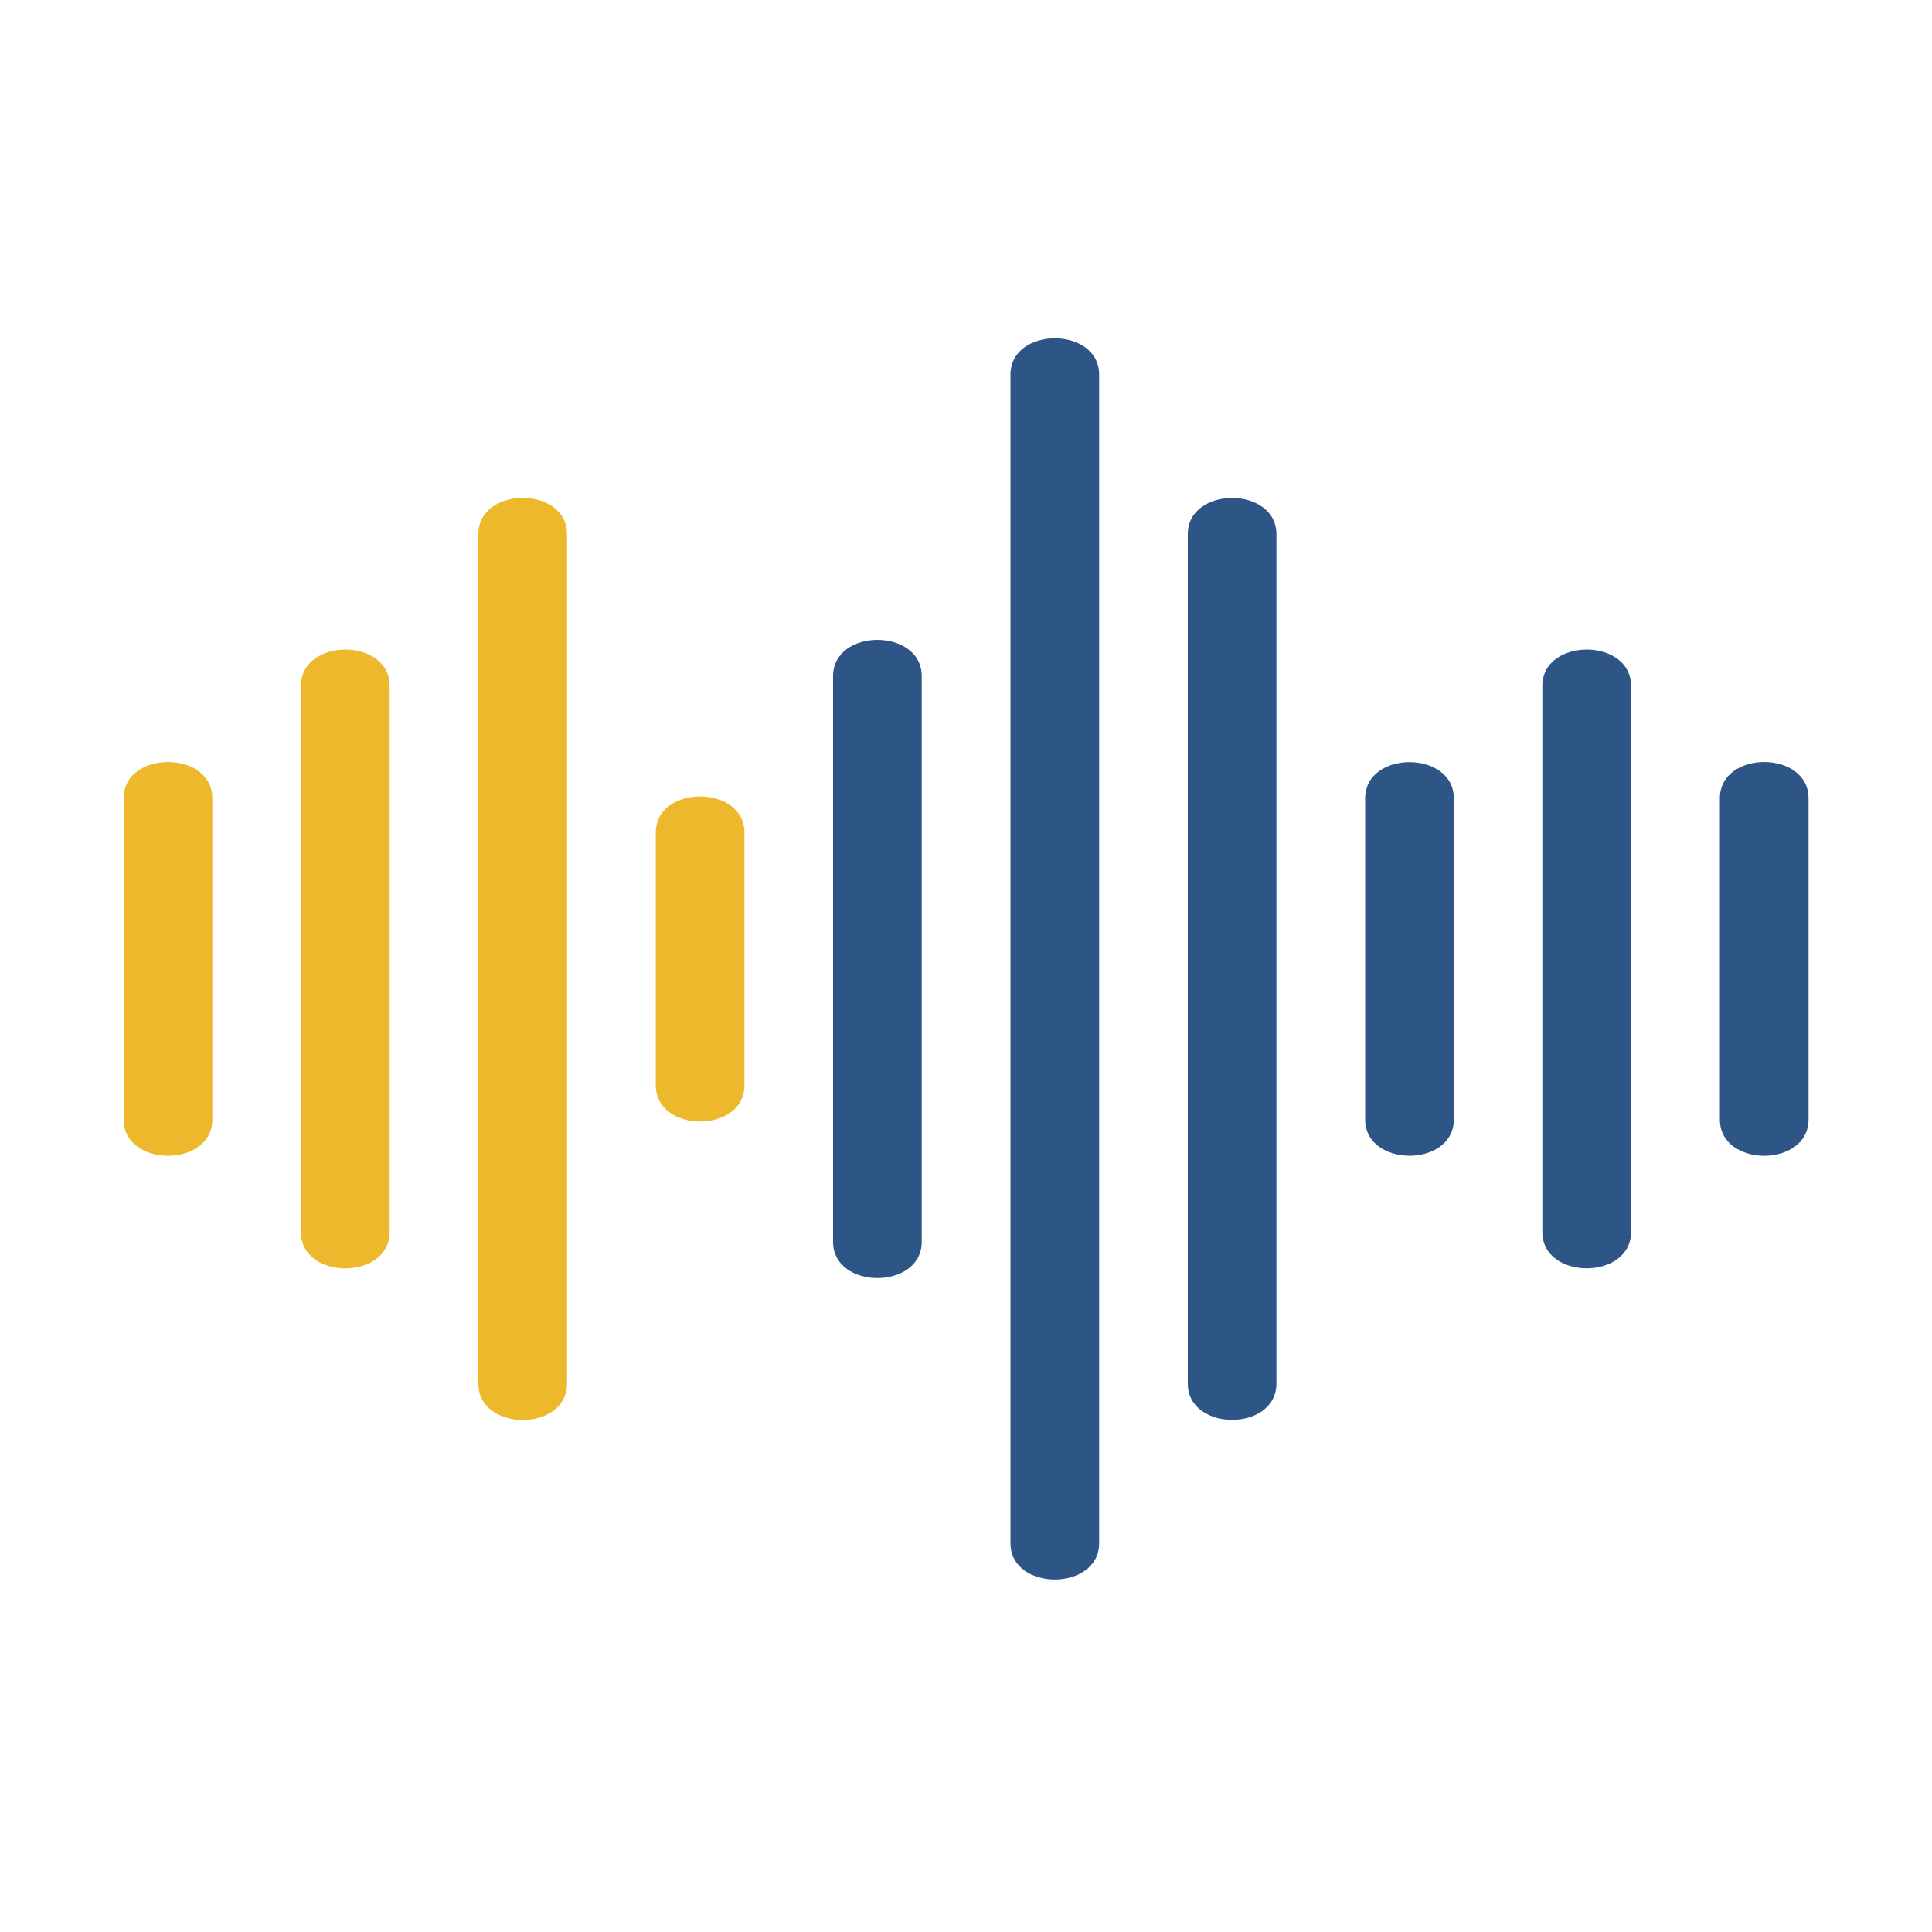 <svg xmlns="http://www.w3.org/2000/svg" width="130" height="130" viewBox="0 0 130 130" fill="none"><path fill-rule="evenodd" clip-rule="evenodd" d="M26.217 46.15V82.904C26.217 86.161 20.25 86.161 20.25 82.904V46.15C20.25 42.893 26.217 42.893 26.217 46.15Z" fill="#EDB82B"></path><path fill-rule="evenodd" clip-rule="evenodd" d="M38.154 35.944V93.105C38.154 96.362 32.188 96.362 32.188 93.105V35.944C32.188 32.688 38.154 32.688 38.154 35.944Z" fill="#EDB82B"></path><path fill-rule="evenodd" clip-rule="evenodd" d="M50.092 56.034V73.02C50.092 76.277 44.125 76.277 44.125 73.02V56.034C44.125 52.778 50.092 52.778 50.092 56.034Z" fill="#EDB82B"></path><path fill-rule="evenodd" clip-rule="evenodd" d="M62.021 45.499V83.555C62.021 86.812 56.055 86.812 56.055 83.555V45.499C56.055 42.242 62.021 42.242 62.021 45.499Z" fill="#2D5687"></path><path fill-rule="evenodd" clip-rule="evenodd" d="M73.959 25.208V103.838C73.959 107.095 67.992 107.095 67.992 103.838V25.208C67.992 21.951 73.959 21.951 73.959 25.208Z" fill="#2D5687"></path><path fill-rule="evenodd" clip-rule="evenodd" d="M85.888 35.948V93.098C85.889 96.354 79.922 96.354 79.922 93.098V35.948C79.922 32.692 85.888 32.692 85.888 35.948Z" fill="#2D5687"></path><path fill-rule="evenodd" clip-rule="evenodd" d="M97.826 53.726V75.325C97.826 78.582 91.859 78.582 91.859 75.325V53.726C91.859 50.469 97.826 50.469 97.826 53.726Z" fill="#2D5687"></path><path fill-rule="evenodd" clip-rule="evenodd" d="M109.748 46.15V82.9C109.748 86.156 103.781 86.156 103.781 82.9V46.15C103.781 42.893 109.748 42.893 109.748 46.15Z" fill="#2D5687"></path><path fill-rule="evenodd" clip-rule="evenodd" d="M121.693 53.718V75.329C121.693 78.585 115.727 78.585 115.727 75.329V53.718C115.727 50.461 121.693 50.461 121.693 53.718Z" fill="#2D5687"></path><path fill-rule="evenodd" clip-rule="evenodd" d="M14.287 53.718V75.329C14.287 78.585 8.32 78.585 8.32 75.329V53.718C8.32 50.461 14.287 50.461 14.287 53.718Z" fill="#EDB82B"></path></svg>